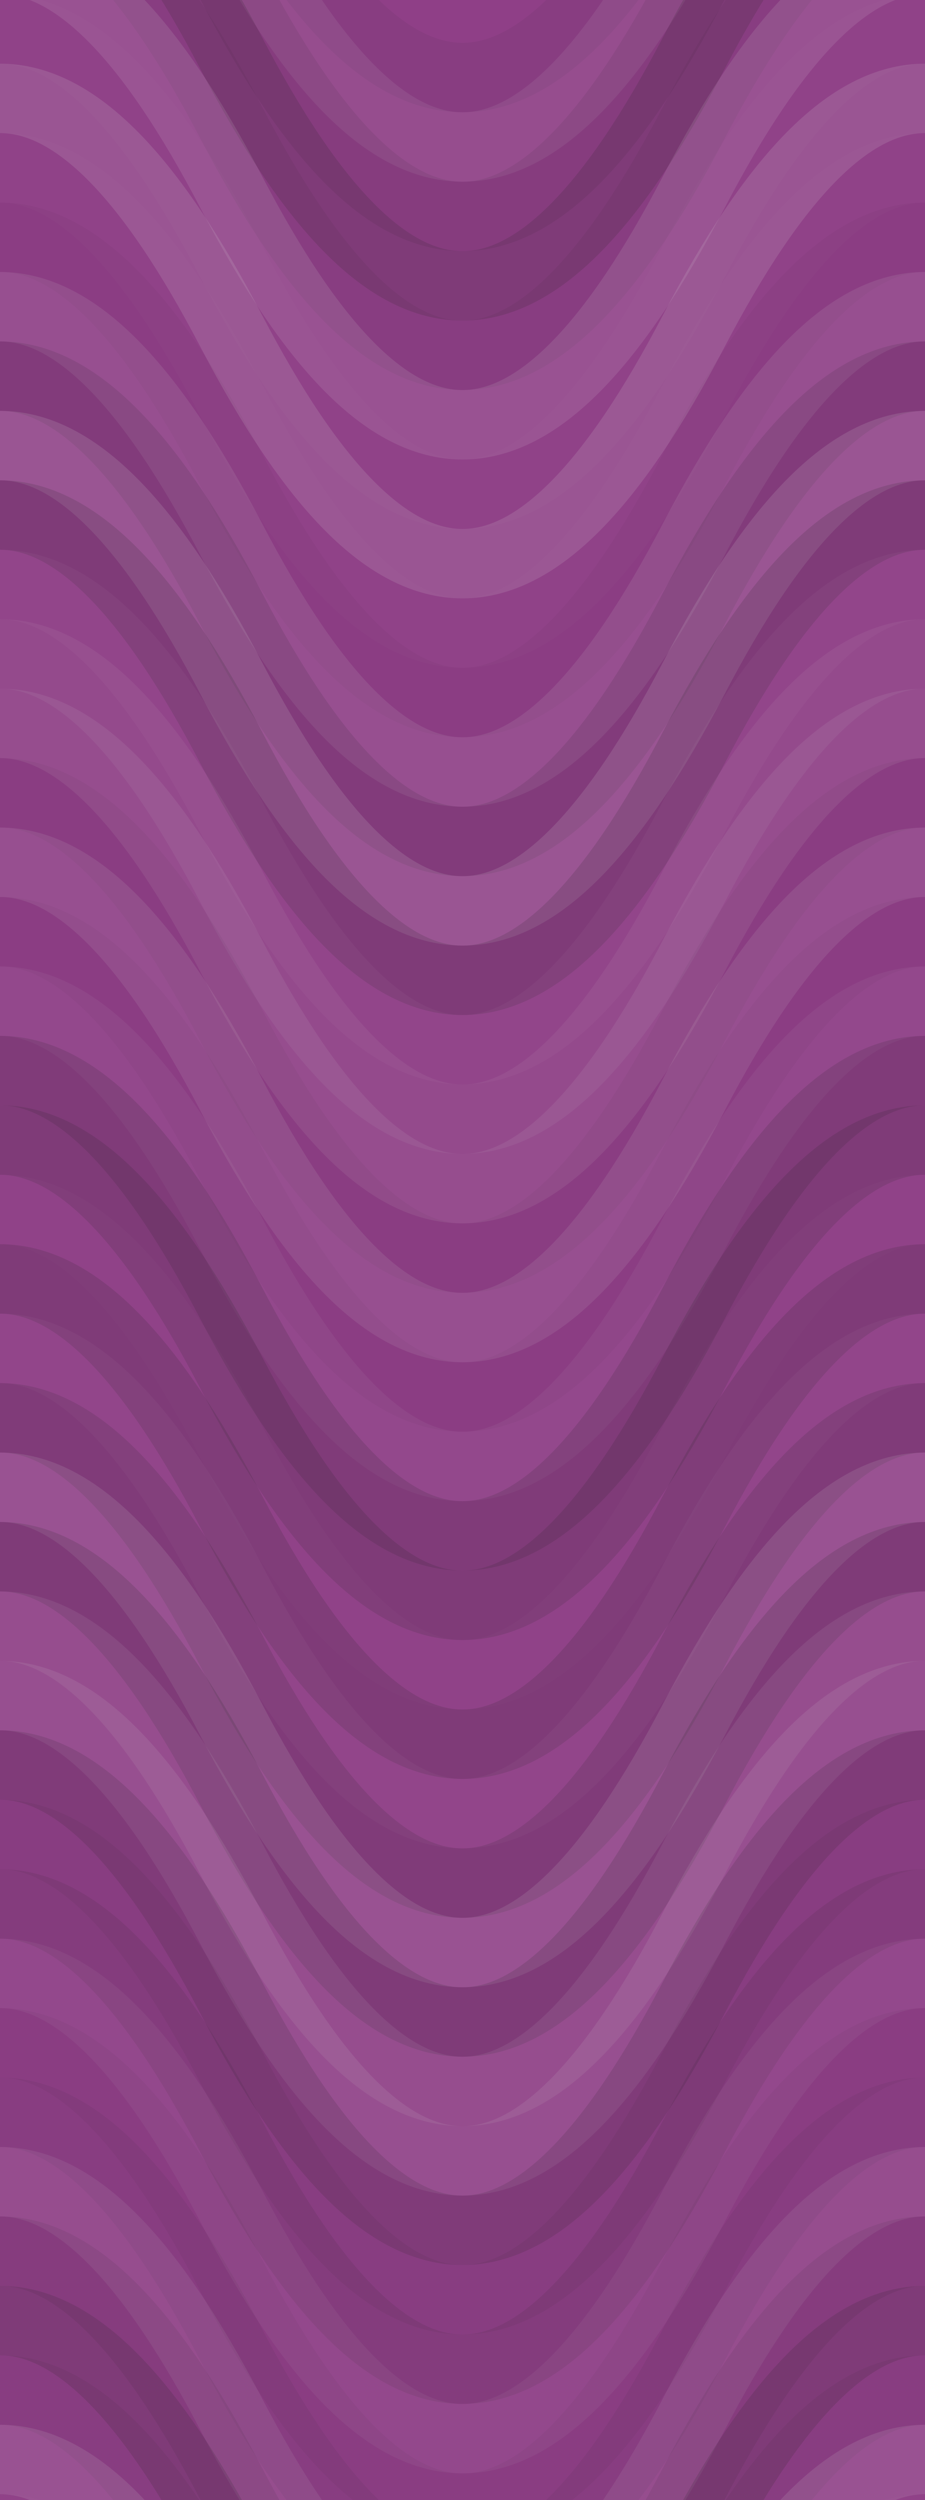 <svg xmlns="http://www.w3.org/2000/svg" width="200" height="540" viewbox="0 0 200 540" preserveAspectRatio="none"><rect x="0" y="0" width="100%" height="100%" fill="rgb(143, 63, 135)" /><path d="M0 67 C 35 0, 65 0, 100 67 S 165 134, 200 67 S 265 0, 300, 67" fill="none" stroke="#222" style="opacity:0.063;stroke-width:15px;" transform="translate(-50, -100.5)" /><path d="M0 67 C 35 0, 65 0, 100 67 S 165 134, 200 67 S 265 0, 300, 67" fill="none" stroke="#222" style="opacity:0.063;stroke-width:15px;" transform="translate(-50, 439.5)" /><path d="M0 67 C 35 0, 65 0, 100 67 S 165 134, 200 67 S 265 0, 300, 67" fill="none" stroke="#ddd" style="opacity:0.089;stroke-width:15px;" transform="translate(-50, -85.5)" /><path d="M0 67 C 35 0, 65 0, 100 67 S 165 134, 200 67 S 265 0, 300, 67" fill="none" stroke="#ddd" style="opacity:0.089;stroke-width:15px;" transform="translate(-50, 454.5)" /><path d="M0 67 C 35 0, 65 0, 100 67 S 165 134, 200 67 S 265 0, 300, 67" fill="none" stroke="#222" style="opacity:0.081;stroke-width:15px;" transform="translate(-50, -70.5)" /><path d="M0 67 C 35 0, 65 0, 100 67 S 165 134, 200 67 S 265 0, 300, 67" fill="none" stroke="#222" style="opacity:0.081;stroke-width:15px;" transform="translate(-50, 469.5)" /><path d="M0 67 C 35 0, 65 0, 100 67 S 165 134, 200 67 S 265 0, 300, 67" fill="none" stroke="#222" style="opacity:0.15;stroke-width:15px;" transform="translate(-50, -55.5)" /><path d="M0 67 C 35 0, 65 0, 100 67 S 165 134, 200 67 S 265 0, 300, 67" fill="none" stroke="#222" style="opacity:0.15;stroke-width:15px;" transform="translate(-50, 484.5)" /><path d="M0 67 C 35 0, 65 0, 100 67 S 165 134, 200 67 S 265 0, 300, 67" fill="none" stroke="#222" style="opacity:0.063;stroke-width:15px;" transform="translate(-50, -40.5)" /><path d="M0 67 C 35 0, 65 0, 100 67 S 165 134, 200 67 S 265 0, 300, 67" fill="none" stroke="#222" style="opacity:0.063;stroke-width:15px;" transform="translate(-50, 499.5)" /><path d="M0 67 C 35 0, 65 0, 100 67 S 165 134, 200 67 S 265 0, 300, 67" fill="none" stroke="#ddd" style="opacity:0.124;stroke-width:15px;" transform="translate(-50, -25.5)" /><path d="M0 67 C 35 0, 65 0, 100 67 S 165 134, 200 67 S 265 0, 300, 67" fill="none" stroke="#ddd" style="opacity:0.124;stroke-width:15px;" transform="translate(-50, 514.5)" /><path d="M0 67 C 35 0, 65 0, 100 67 S 165 134, 200 67 S 265 0, 300, 67" fill="none" stroke="#ddd" style="opacity:0.02;stroke-width:15px;" transform="translate(-50, -10.5)" /><path d="M0 67 C 35 0, 65 0, 100 67 S 165 134, 200 67 S 265 0, 300, 67" fill="none" stroke="#ddd" style="opacity:0.02;stroke-width:15px;" transform="translate(-50, 529.5)" /><path d="M0 67 C 35 0, 65 0, 100 67 S 165 134, 200 67 S 265 0, 300, 67" fill="none" stroke="#ddd" style="opacity:0.141;stroke-width:15px;" transform="translate(-50, 4.5)" /><path d="M0 67 C 35 0, 65 0, 100 67 S 165 134, 200 67 S 265 0, 300, 67" fill="none" stroke="#ddd" style="opacity:0.141;stroke-width:15px;" transform="translate(-50, 544.5)" /><path d="M0 67 C 35 0, 65 0, 100 67 S 165 134, 200 67 S 265 0, 300, 67" fill="none" stroke="#ddd" style="opacity:0.02;stroke-width:15px;" transform="translate(-50, 19.5)" /><path d="M0 67 C 35 0, 65 0, 100 67 S 165 134, 200 67 S 265 0, 300, 67" fill="none" stroke="#ddd" style="opacity:0.02;stroke-width:15px;" transform="translate(-50, 559.5)" /><path d="M0 67 C 35 0, 65 0, 100 67 S 165 134, 200 67 S 265 0, 300, 67" fill="none" stroke="#222" style="opacity:0.029;stroke-width:15px;" transform="translate(-50, 34.5)" /><path d="M0 67 C 35 0, 65 0, 100 67 S 165 134, 200 67 S 265 0, 300, 67" fill="none" stroke="#222" style="opacity:0.029;stroke-width:15px;" transform="translate(-50, 574.5)" /><path d="M0 67 C 35 0, 65 0, 100 67 S 165 134, 200 67 S 265 0, 300, 67" fill="none" stroke="#ddd" style="opacity:0.107;stroke-width:15px;" transform="translate(-50, 49.5)" /><path d="M0 67 C 35 0, 65 0, 100 67 S 165 134, 200 67 S 265 0, 300, 67" fill="none" stroke="#ddd" style="opacity:0.107;stroke-width:15px;" transform="translate(-50, 589.5)" /><path d="M0 67 C 35 0, 65 0, 100 67 S 165 134, 200 67 S 265 0, 300, 67" fill="none" stroke="#222" style="opacity:0.115;stroke-width:15px;" transform="translate(-50, 64.5)" /><path d="M0 67 C 35 0, 65 0, 100 67 S 165 134, 200 67 S 265 0, 300, 67" fill="none" stroke="#222" style="opacity:0.115;stroke-width:15px;" transform="translate(-50, 604.5)" /><path d="M0 67 C 35 0, 65 0, 100 67 S 165 134, 200 67 S 265 0, 300, 67" fill="none" stroke="#ddd" style="opacity:0.141;stroke-width:15px;" transform="translate(-50, 79.5)" /><path d="M0 67 C 35 0, 65 0, 100 67 S 165 134, 200 67 S 265 0, 300, 67" fill="none" stroke="#ddd" style="opacity:0.141;stroke-width:15px;" transform="translate(-50, 619.5)" /><path d="M0 67 C 35 0, 65 0, 100 67 S 165 134, 200 67 S 265 0, 300, 67" fill="none" stroke="#222" style="opacity:0.15;stroke-width:15px;" transform="translate(-50, 94.5)" /><path d="M0 67 C 35 0, 65 0, 100 67 S 165 134, 200 67 S 265 0, 300, 67" fill="none" stroke="#222" style="opacity:0.15;stroke-width:15px;" transform="translate(-50, 634.5)" /><path d="M0 67 C 35 0, 65 0, 100 67 S 165 134, 200 67 S 265 0, 300, 67" fill="none" stroke="#ddd" style="opacity:0.037;stroke-width:15px;" transform="translate(-50, 109.5)" /><path d="M0 67 C 35 0, 65 0, 100 67 S 165 134, 200 67 S 265 0, 300, 67" fill="none" stroke="#ddd" style="opacity:0.037;stroke-width:15px;" transform="translate(-50, 649.5)" /><path d="M0 67 C 35 0, 65 0, 100 67 S 165 134, 200 67 S 265 0, 300, 67" fill="none" stroke="#ddd" style="opacity:0.072;stroke-width:15px;" transform="translate(-50, 124.5)" /><path d="M0 67 C 35 0, 65 0, 100 67 S 165 134, 200 67 S 265 0, 300, 67" fill="none" stroke="#ddd" style="opacity:0.072;stroke-width:15px;" transform="translate(-50, 664.5)" /><path d="M0 67 C 35 0, 65 0, 100 67 S 165 134, 200 67 S 265 0, 300, 67" fill="none" stroke="#ddd" style="opacity:0.089;stroke-width:15px;" transform="translate(-50, 139.5)" /><path d="M0 67 C 35 0, 65 0, 100 67 S 165 134, 200 67 S 265 0, 300, 67" fill="none" stroke="#ddd" style="opacity:0.089;stroke-width:15px;" transform="translate(-50, 679.5)" /><path d="M0 67 C 35 0, 65 0, 100 67 S 165 134, 200 67 S 265 0, 300, 67" fill="none" stroke="#222" style="opacity:0.046;stroke-width:15px;" transform="translate(-50, 154.5)" /><path d="M0 67 C 35 0, 65 0, 100 67 S 165 134, 200 67 S 265 0, 300, 67" fill="none" stroke="#222" style="opacity:0.046;stroke-width:15px;" transform="translate(-50, 694.5)" /><path d="M0 67 C 35 0, 65 0, 100 67 S 165 134, 200 67 S 265 0, 300, 67" fill="none" stroke="#ddd" style="opacity:0.107;stroke-width:15px;" transform="translate(-50, 169.5)" /><path d="M0 67 C 35 0, 65 0, 100 67 S 165 134, 200 67 S 265 0, 300, 67" fill="none" stroke="#ddd" style="opacity:0.107;stroke-width:15px;" transform="translate(-50, 709.5)" /><path d="M0 67 C 35 0, 65 0, 100 67 S 165 134, 200 67 S 265 0, 300, 67" fill="none" stroke="#222" style="opacity:0.029;stroke-width:15px;" transform="translate(-50, 184.5)" /><path d="M0 67 C 35 0, 65 0, 100 67 S 165 134, 200 67 S 265 0, 300, 67" fill="none" stroke="#222" style="opacity:0.029;stroke-width:15px;" transform="translate(-50, 724.5)" /><path d="M0 67 C 35 0, 65 0, 100 67 S 165 134, 200 67 S 265 0, 300, 67" fill="none" stroke="#ddd" style="opacity:0.055;stroke-width:15px;" transform="translate(-50, 199.5)" /><path d="M0 67 C 35 0, 65 0, 100 67 S 165 134, 200 67 S 265 0, 300, 67" fill="none" stroke="#ddd" style="opacity:0.055;stroke-width:15px;" transform="translate(-50, 739.5)" /><path d="M0 67 C 35 0, 65 0, 100 67 S 165 134, 200 67 S 265 0, 300, 67" fill="none" stroke="#222" style="opacity:0.133;stroke-width:15px;" transform="translate(-50, 214.5)" /><path d="M0 67 C 35 0, 65 0, 100 67 S 165 134, 200 67 S 265 0, 300, 67" fill="none" stroke="#222" style="opacity:0.133;stroke-width:15px;" transform="translate(-50, 754.5)" /><path d="M0 67 C 35 0, 65 0, 100 67 S 165 134, 200 67 S 265 0, 300, 67" fill="none" stroke="#222" style="opacity:0.15;stroke-width:15px;" transform="translate(-50, 229.5)" /><path d="M0 67 C 35 0, 65 0, 100 67 S 165 134, 200 67 S 265 0, 300, 67" fill="none" stroke="#222" style="opacity:0.15;stroke-width:15px;" transform="translate(-50, 769.5)" /><path d="M0 67 C 35 0, 65 0, 100 67 S 165 134, 200 67 S 265 0, 300, 67" fill="none" stroke="#ddd" style="opacity:0.02;stroke-width:15px;" transform="translate(-50, 244.5)" /><path d="M0 67 C 35 0, 65 0, 100 67 S 165 134, 200 67 S 265 0, 300, 67" fill="none" stroke="#ddd" style="opacity:0.02;stroke-width:15px;" transform="translate(-50, 784.5)" /><path d="M0 67 C 35 0, 65 0, 100 67 S 165 134, 200 67 S 265 0, 300, 67" fill="none" stroke="#222" style="opacity:0.15;stroke-width:15px;" transform="translate(-50, 259.5)" /><path d="M0 67 C 35 0, 65 0, 100 67 S 165 134, 200 67 S 265 0, 300, 67" fill="none" stroke="#222" style="opacity:0.15;stroke-width:15px;" transform="translate(-50, 799.5)" /><path d="M0 67 C 35 0, 65 0, 100 67 S 165 134, 200 67 S 265 0, 300, 67" fill="none" stroke="#ddd" style="opacity:0.037;stroke-width:15px;" transform="translate(-50, 274.5)" /><path d="M0 67 C 35 0, 65 0, 100 67 S 165 134, 200 67 S 265 0, 300, 67" fill="none" stroke="#ddd" style="opacity:0.037;stroke-width:15px;" transform="translate(-50, 814.5)" /><path d="M0 67 C 35 0, 65 0, 100 67 S 165 134, 200 67 S 265 0, 300, 67" fill="none" stroke="#222" style="opacity:0.133;stroke-width:15px;" transform="translate(-50, 289.5)" /><path d="M0 67 C 35 0, 65 0, 100 67 S 165 134, 200 67 S 265 0, 300, 67" fill="none" stroke="#222" style="opacity:0.133;stroke-width:15px;" transform="translate(-50, 829.5)" /><path d="M0 67 C 35 0, 65 0, 100 67 S 165 134, 200 67 S 265 0, 300, 67" fill="none" stroke="#ddd" style="opacity:0.124;stroke-width:15px;" transform="translate(-50, 304.5)" /><path d="M0 67 C 35 0, 65 0, 100 67 S 165 134, 200 67 S 265 0, 300, 67" fill="none" stroke="#ddd" style="opacity:0.124;stroke-width:15px;" transform="translate(-50, 844.5)" /><path d="M0 67 C 35 0, 65 0, 100 67 S 165 134, 200 67 S 265 0, 300, 67" fill="none" stroke="#222" style="opacity:0.15;stroke-width:15px;" transform="translate(-50, 319.5)" /><path d="M0 67 C 35 0, 65 0, 100 67 S 165 134, 200 67 S 265 0, 300, 67" fill="none" stroke="#222" style="opacity:0.15;stroke-width:15px;" transform="translate(-50, 859.5)" /><path d="M0 67 C 35 0, 65 0, 100 67 S 165 134, 200 67 S 265 0, 300, 67" fill="none" stroke="#ddd" style="opacity:0.089;stroke-width:15px;" transform="translate(-50, 334.5)" /><path d="M0 67 C 35 0, 65 0, 100 67 S 165 134, 200 67 S 265 0, 300, 67" fill="none" stroke="#ddd" style="opacity:0.089;stroke-width:15px;" transform="translate(-50, 874.5)" /><path d="M0 67 C 35 0, 65 0, 100 67 S 165 134, 200 67 S 265 0, 300, 67" fill="none" stroke="#ddd" style="opacity:0.107;stroke-width:15px;" transform="translate(-50, 349.5)" /><path d="M0 67 C 35 0, 65 0, 100 67 S 165 134, 200 67 S 265 0, 300, 67" fill="none" stroke="#ddd" style="opacity:0.107;stroke-width:15px;" transform="translate(-50, 889.5)" /><path d="M0 67 C 35 0, 65 0, 100 67 S 165 134, 200 67 S 265 0, 300, 67" fill="none" stroke="#222" style="opacity:0.133;stroke-width:15px;" transform="translate(-50, 364.5)" /><path d="M0 67 C 35 0, 65 0, 100 67 S 165 134, 200 67 S 265 0, 300, 67" fill="none" stroke="#222" style="opacity:0.133;stroke-width:15px;" transform="translate(-50, 904.5)" /><path d="M0 67 C 35 0, 65 0, 100 67 S 165 134, 200 67 S 265 0, 300, 67" fill="none" stroke="#222" style="opacity:0.063;stroke-width:15px;" transform="translate(-50, 379.5)" /><path d="M0 67 C 35 0, 65 0, 100 67 S 165 134, 200 67 S 265 0, 300, 67" fill="none" stroke="#222" style="opacity:0.063;stroke-width:15px;" transform="translate(-50, 919.5)" /><path d="M0 67 C 35 0, 65 0, 100 67 S 165 134, 200 67 S 265 0, 300, 67" fill="none" stroke="#222" style="opacity:0.098;stroke-width:15px;" transform="translate(-50, 394.5)" /><path d="M0 67 C 35 0, 65 0, 100 67 S 165 134, 200 67 S 265 0, 300, 67" fill="none" stroke="#222" style="opacity:0.098;stroke-width:15px;" transform="translate(-50, 934.5)" /><path d="M0 67 C 35 0, 65 0, 100 67 S 165 134, 200 67 S 265 0, 300, 67" fill="none" stroke="#ddd" style="opacity:0.055;stroke-width:15px;" transform="translate(-50, 409.5)" /><path d="M0 67 C 35 0, 65 0, 100 67 S 165 134, 200 67 S 265 0, 300, 67" fill="none" stroke="#ddd" style="opacity:0.055;stroke-width:15px;" transform="translate(-50, 949.5)" /><path d="M0 67 C 35 0, 65 0, 100 67 S 165 134, 200 67 S 265 0, 300, 67" fill="none" stroke="#222" style="opacity:0.046;stroke-width:15px;" transform="translate(-50, 424.5)" /><path d="M0 67 C 35 0, 65 0, 100 67 S 165 134, 200 67 S 265 0, 300, 67" fill="none" stroke="#222" style="opacity:0.046;stroke-width:15px;" transform="translate(-50, 964.5)" /></svg>